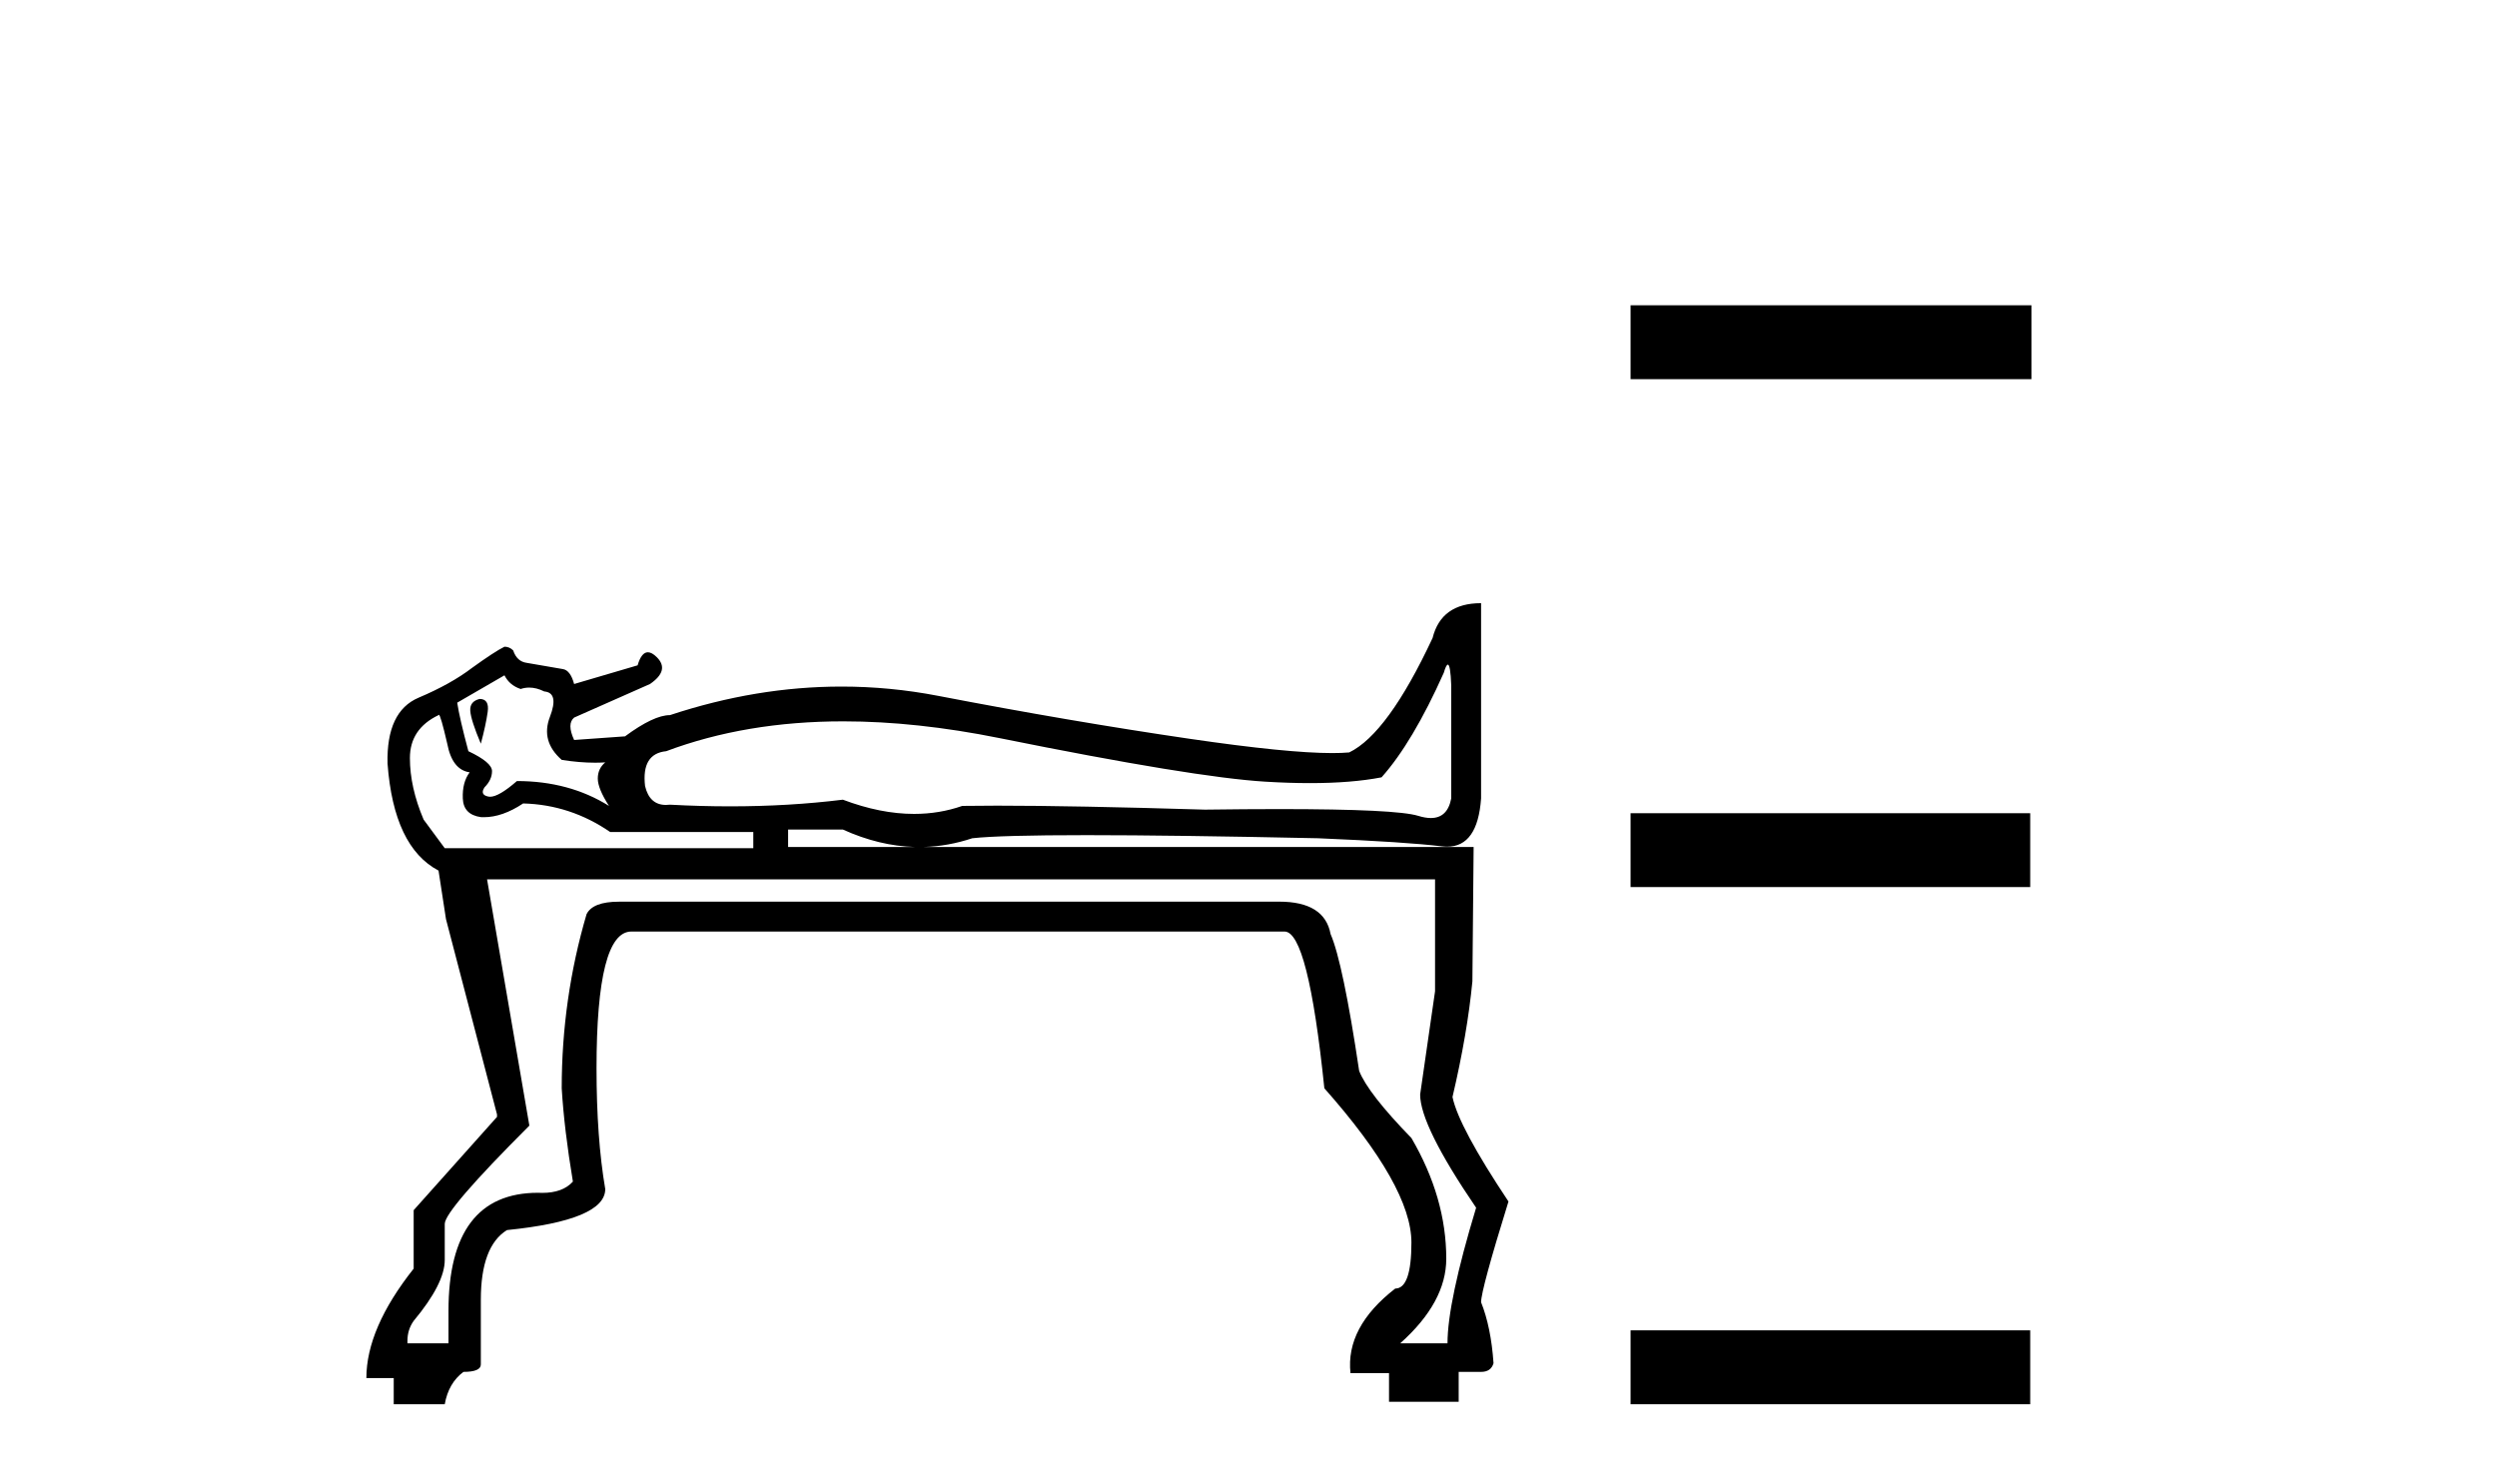 <?xml version='1.0' encoding='UTF-8' standalone='yes'?><svg xmlns='http://www.w3.org/2000/svg' xmlns:xlink='http://www.w3.org/1999/xlink' width='69.0' height='41.0' ><path d='M 13.253 19.317 Q 12.978 19.385 12.995 19.643 Q 13.012 19.901 13.287 20.554 Q 13.425 20.039 13.476 19.678 Q 13.528 19.317 13.253 19.317 ZM 13.94 18.664 Q 14.078 18.939 14.387 19.042 Q 14.503 19.003 14.624 19.003 Q 14.825 19.003 15.04 19.11 Q 15.453 19.145 15.195 19.815 Q 14.937 20.486 15.522 21.001 Q 16.011 21.079 16.443 21.079 Q 16.587 21.079 16.725 21.07 L 16.725 21.07 Q 16.519 21.242 16.519 21.517 Q 16.519 21.792 16.828 22.273 Q 15.728 21.586 14.284 21.586 Q 13.787 22.02 13.543 22.02 Q 13.517 22.02 13.493 22.015 Q 13.253 21.964 13.39 21.758 Q 13.596 21.551 13.596 21.311 Q 13.596 21.07 12.943 20.761 Q 12.703 19.867 12.634 19.42 L 13.94 18.664 ZM 40.008 18.369 Q 40.081 18.369 40.102 18.939 L 40.102 22.067 Q 39.999 22.608 39.538 22.608 Q 39.385 22.608 39.191 22.548 Q 38.59 22.361 35.357 22.361 Q 34.434 22.361 33.295 22.376 Q 29.665 22.266 27.553 22.266 Q 27.025 22.266 26.591 22.273 Q 25.958 22.494 25.261 22.494 Q 24.332 22.494 23.291 22.101 Q 21.801 22.285 20.174 22.285 Q 19.361 22.285 18.513 22.239 Q 18.455 22.246 18.401 22.246 Q 17.948 22.246 17.825 21.723 Q 17.722 20.829 18.409 20.761 Q 20.61 19.936 23.304 19.936 Q 25.324 19.936 27.623 20.4 Q 32.986 21.483 34.963 21.603 Q 35.622 21.643 36.198 21.643 Q 37.352 21.643 38.177 21.483 Q 39.036 20.52 39.896 18.595 Q 39.962 18.369 40.008 18.369 ZM 23.291 22.926 Q 24.295 23.381 25.278 23.408 L 21.778 23.408 L 21.778 22.926 ZM 12.127 19.753 Q 12.174 19.753 12.359 20.554 Q 12.496 21.276 12.978 21.345 Q 12.771 21.62 12.789 22.067 Q 12.806 22.514 13.287 22.583 Q 13.329 22.585 13.372 22.585 Q 13.885 22.585 14.456 22.205 Q 15.762 22.239 16.862 22.995 L 20.816 22.995 L 20.816 23.442 L 12.29 23.442 L 11.706 22.651 Q 11.327 21.758 11.327 20.95 Q 11.327 20.142 12.118 19.764 Q 12.122 19.753 12.127 19.753 ZM 39.655 24.302 L 39.655 27.396 L 39.243 30.249 Q 39.243 31.109 40.79 33.378 Q 39.999 35.99 39.999 37.125 L 38.693 37.125 Q 39.965 35.99 39.965 34.787 Q 39.965 33.102 39.002 31.452 Q 37.799 30.215 37.558 29.596 Q 37.111 26.605 36.768 25.814 Q 36.602 24.919 35.349 24.919 Q 35.303 24.919 35.255 24.92 L 17.103 24.92 Q 16.381 24.92 16.209 25.264 Q 15.522 27.602 15.522 30.077 Q 15.59 31.212 15.831 32.656 Q 15.55 32.968 14.984 32.968 Q 14.928 32.968 14.868 32.965 Q 12.393 32.965 12.393 36.231 L 12.393 37.125 L 11.259 37.125 L 11.259 37.056 Q 11.259 36.747 11.431 36.506 Q 12.29 35.475 12.29 34.821 L 12.29 33.824 Q 12.29 33.446 14.628 31.109 L 13.459 24.302 ZM 40.927 16.67 Q 39.827 16.67 39.587 17.632 Q 38.349 20.279 37.283 20.795 Q 37.083 20.813 36.816 20.813 Q 35.569 20.813 32.866 20.417 Q 29.582 19.936 25.921 19.231 Q 24.593 18.975 23.253 18.975 Q 20.9 18.975 18.513 19.764 Q 18.066 19.764 17.275 20.348 L 17.309 20.348 L 15.865 20.451 Q 15.659 20.004 15.865 19.832 L 17.962 18.904 Q 18.513 18.526 18.152 18.165 Q 18.014 18.027 17.903 18.027 Q 17.725 18.027 17.619 18.388 L 15.865 18.904 Q 15.762 18.526 15.556 18.492 Q 15.35 18.457 14.559 18.32 Q 14.284 18.285 14.181 17.976 Q 14.078 17.873 13.94 17.873 Q 13.665 18.01 13.046 18.457 Q 12.462 18.904 11.568 19.282 Q 10.674 19.661 10.709 21.104 Q 10.88 23.408 12.118 24.061 L 12.324 25.402 L 13.734 30.799 L 13.734 30.868 L 11.431 33.446 L 11.431 35.062 Q 10.124 36.712 10.124 38.087 L 10.88 38.087 L 10.88 38.809 L 12.29 38.809 Q 12.393 38.225 12.806 37.915 Q 13.287 37.915 13.287 37.709 L 13.287 35.922 Q 13.287 34.443 14.009 33.996 Q 16.725 33.721 16.725 32.862 Q 16.484 31.452 16.484 29.527 Q 16.484 25.745 17.447 25.745 L 35.496 25.745 Q 36.149 25.745 36.596 30.077 Q 39.002 32.793 39.002 34.34 Q 39.002 35.612 38.555 35.612 Q 37.18 36.678 37.318 37.95 L 38.383 37.95 L 38.383 38.741 L 40.308 38.741 L 40.308 37.915 L 40.927 37.915 Q 41.202 37.915 41.271 37.675 Q 41.202 36.678 40.927 35.99 Q 40.927 35.647 41.684 33.206 Q 40.308 31.143 40.137 30.318 Q 40.549 28.565 40.687 27.121 L 40.721 23.408 L 25.524 23.408 Q 26.2 23.389 26.867 23.167 Q 27.64 23.081 30.029 23.081 Q 32.419 23.081 36.424 23.167 Q 38.865 23.27 39.844 23.391 Q 39.92 23.4 39.99 23.4 Q 40.832 23.4 40.927 22.067 L 40.927 16.67 Z' style='fill:#000000;stroke:none' /><path d='M 45.058 8.437 L 45.058 10.479 L 56.135 10.479 L 56.135 8.437 ZM 45.058 22.475 L 45.058 24.516 L 56.101 24.516 L 56.101 22.475 ZM 45.058 36.767 L 45.058 38.809 L 56.101 38.809 L 56.101 36.767 Z' style='fill:#000000;stroke:none' /></svg>